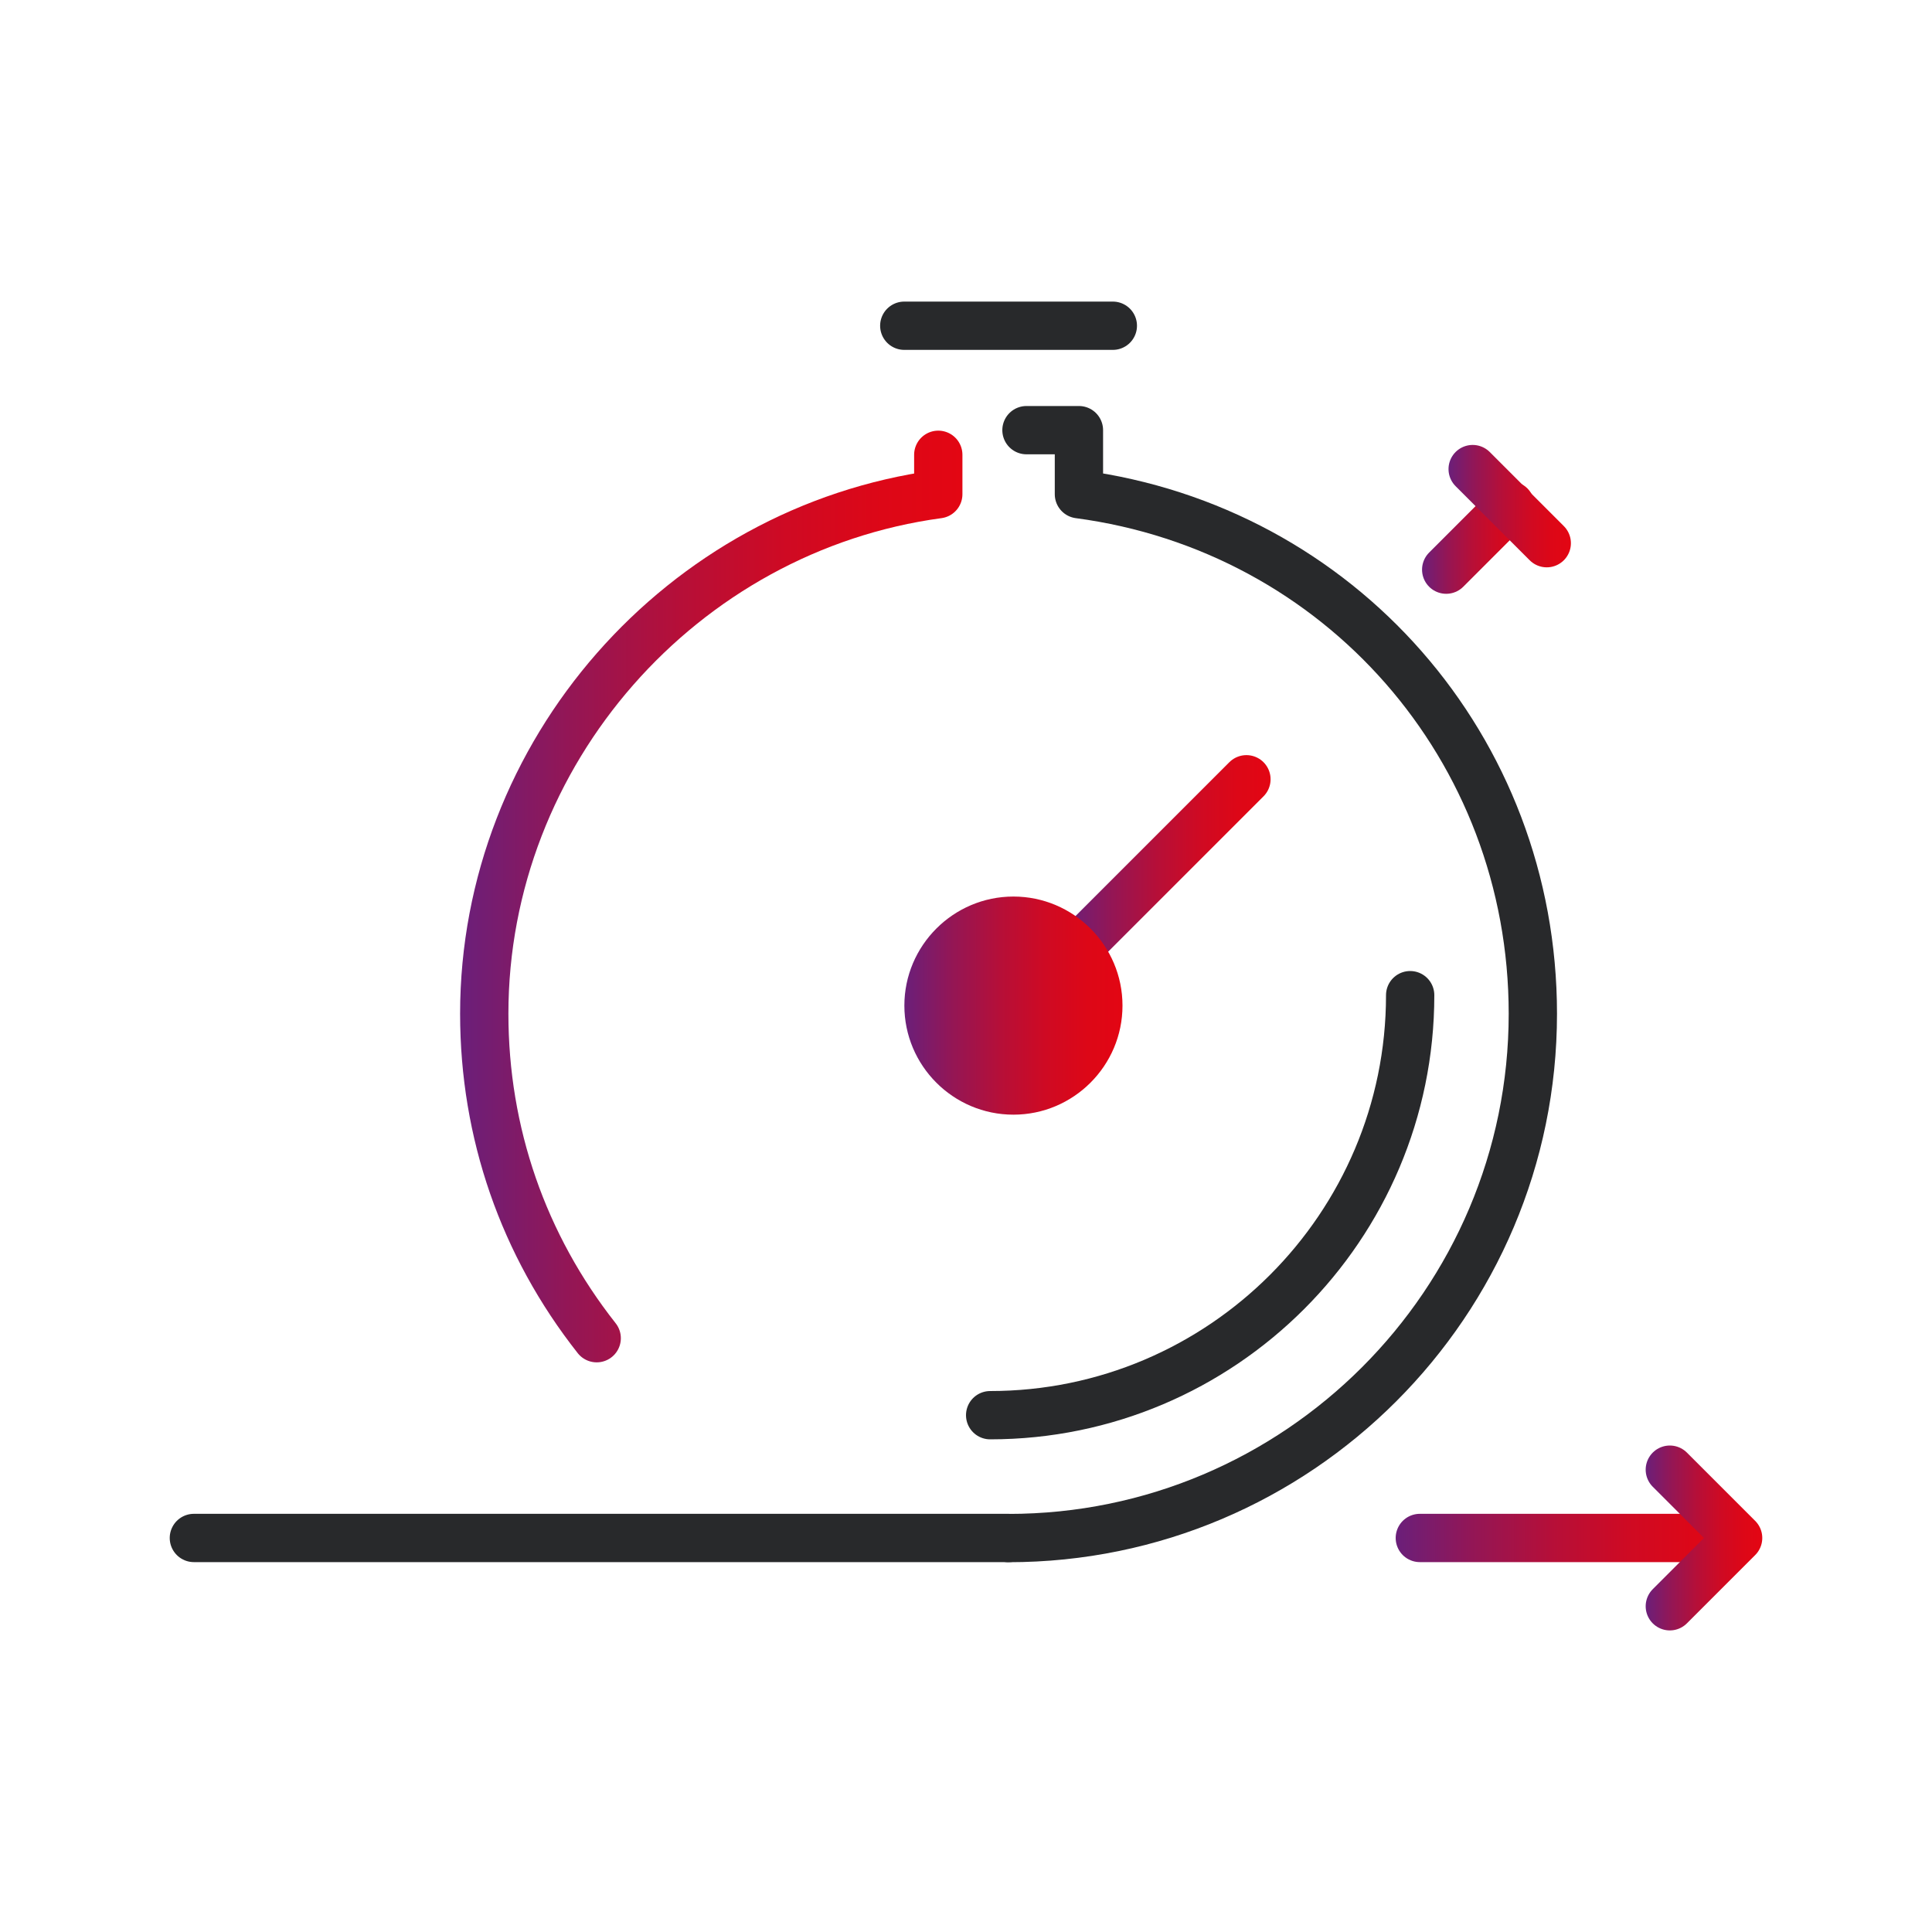 <svg xmlns="http://www.w3.org/2000/svg" xmlns:xlink="http://www.w3.org/1999/xlink" id="Layer_1" viewBox="0 0 200 200"><defs><style>.cls-1{fill:url(#New_Gradient_Swatch_1-7);}.cls-2{stroke:url(#New_Gradient_Swatch_1);}.cls-2,.cls-3,.cls-4,.cls-5,.cls-6,.cls-7,.cls-8{fill:none;stroke-linecap:round;stroke-linejoin:round;stroke-width:5px;}.cls-3{stroke:url(#New_Gradient_Swatch_1-3);}.cls-4{stroke:url(#New_Gradient_Swatch_1-4);}.cls-5{stroke:url(#New_Gradient_Swatch_1-6);}.cls-6{stroke:url(#New_Gradient_Swatch_1-5);}.cls-7{stroke:url(#New_Gradient_Swatch_1-2);}.cls-8{stroke:#28292b;}</style><linearGradient id="New_Gradient_Swatch_1" x1="47.63" y1="92.8" x2="99.63" y2="92.8" gradientUnits="userSpaceOnUse"><stop offset="0" stop-color="#6a1f7a"></stop><stop offset=".22" stop-color="#941655"></stop><stop offset=".44" stop-color="#b60f38"></stop><stop offset=".65" stop-color="#cf0a23"></stop><stop offset=".84" stop-color="#dd0717"></stop><stop offset="1" stop-color="#e30613"></stop></linearGradient><linearGradient id="New_Gradient_Swatch_1-2" x1="144.48" y1="159.21" x2="181.48" y2="159.21" xlink:href="#New_Gradient_Swatch_1"></linearGradient><linearGradient id="New_Gradient_Swatch_1-3" x1="170.36" y1="159.21" x2="182.43" y2="159.21" xlink:href="#New_Gradient_Swatch_1"></linearGradient><linearGradient id="New_Gradient_Swatch_1-4" x1="147.21" y1="55.65" x2="158.85" y2="55.65" xlink:href="#New_Gradient_Swatch_1"></linearGradient><linearGradient id="New_Gradient_Swatch_1-5" x1="149.95" y1="52.4" x2="162.62" y2="52.4" xlink:href="#New_Gradient_Swatch_1"></linearGradient><linearGradient id="New_Gradient_Swatch_1-6" x1="110.45" y1="88.71" x2="131.53" y2="88.71" xlink:href="#New_Gradient_Swatch_1"></linearGradient><linearGradient id="New_Gradient_Swatch_1-7" x1="93.61" y1="104.09" x2="116.2" y2="104.09" xlink:href="#New_Gradient_Swatch_1"></linearGradient></defs><path class="cls-8" d="M106.26,44.53h5.43v6.63c26.96,3.58,46.99,26.28,46.99,53.78,0,29.93-24.35,54.28-54.28,54.28"></path><path class="cls-2" d="M61.77,138.53c-7.61-9.65-11.64-21.27-11.64-33.59,0-27.04,20.45-50.19,47-53.78v-4.08"></path><path class="cls-8" d="M145.98,103.02c0,23.98-19.51,43.48-43.48,43.48"></path><line class="cls-8" x1="104.41" y1="159.21" x2="20.07" y2="159.21"></line><line class="cls-7" x1="146.98" y1="159.21" x2="178.98" y2="159.21"></line><polyline class="cls-3" points="172.86 166.28 179.93 159.21 172.86 152.14"></polyline><line class="cls-8" x1="93.61" y1="33.72" x2="115.2" y2="33.72"></line><line class="cls-4" x1="156.35" y1="52.33" x2="149.71" y2="58.97"></line><line class="cls-6" x1="152.45" y1="48.56" x2="160.12" y2="56.23"></line><line class="cls-5" x1="129.03" y1="80.67" x2="112.95" y2="96.75"></line><path class="cls-1" d="M104.91,115.39c-6.23,0-11.29-5.07-11.29-11.29s5.07-11.29,11.29-11.29,11.29,5.07,11.29,11.29-5.07,11.29-11.29,11.29Z"></path></svg>